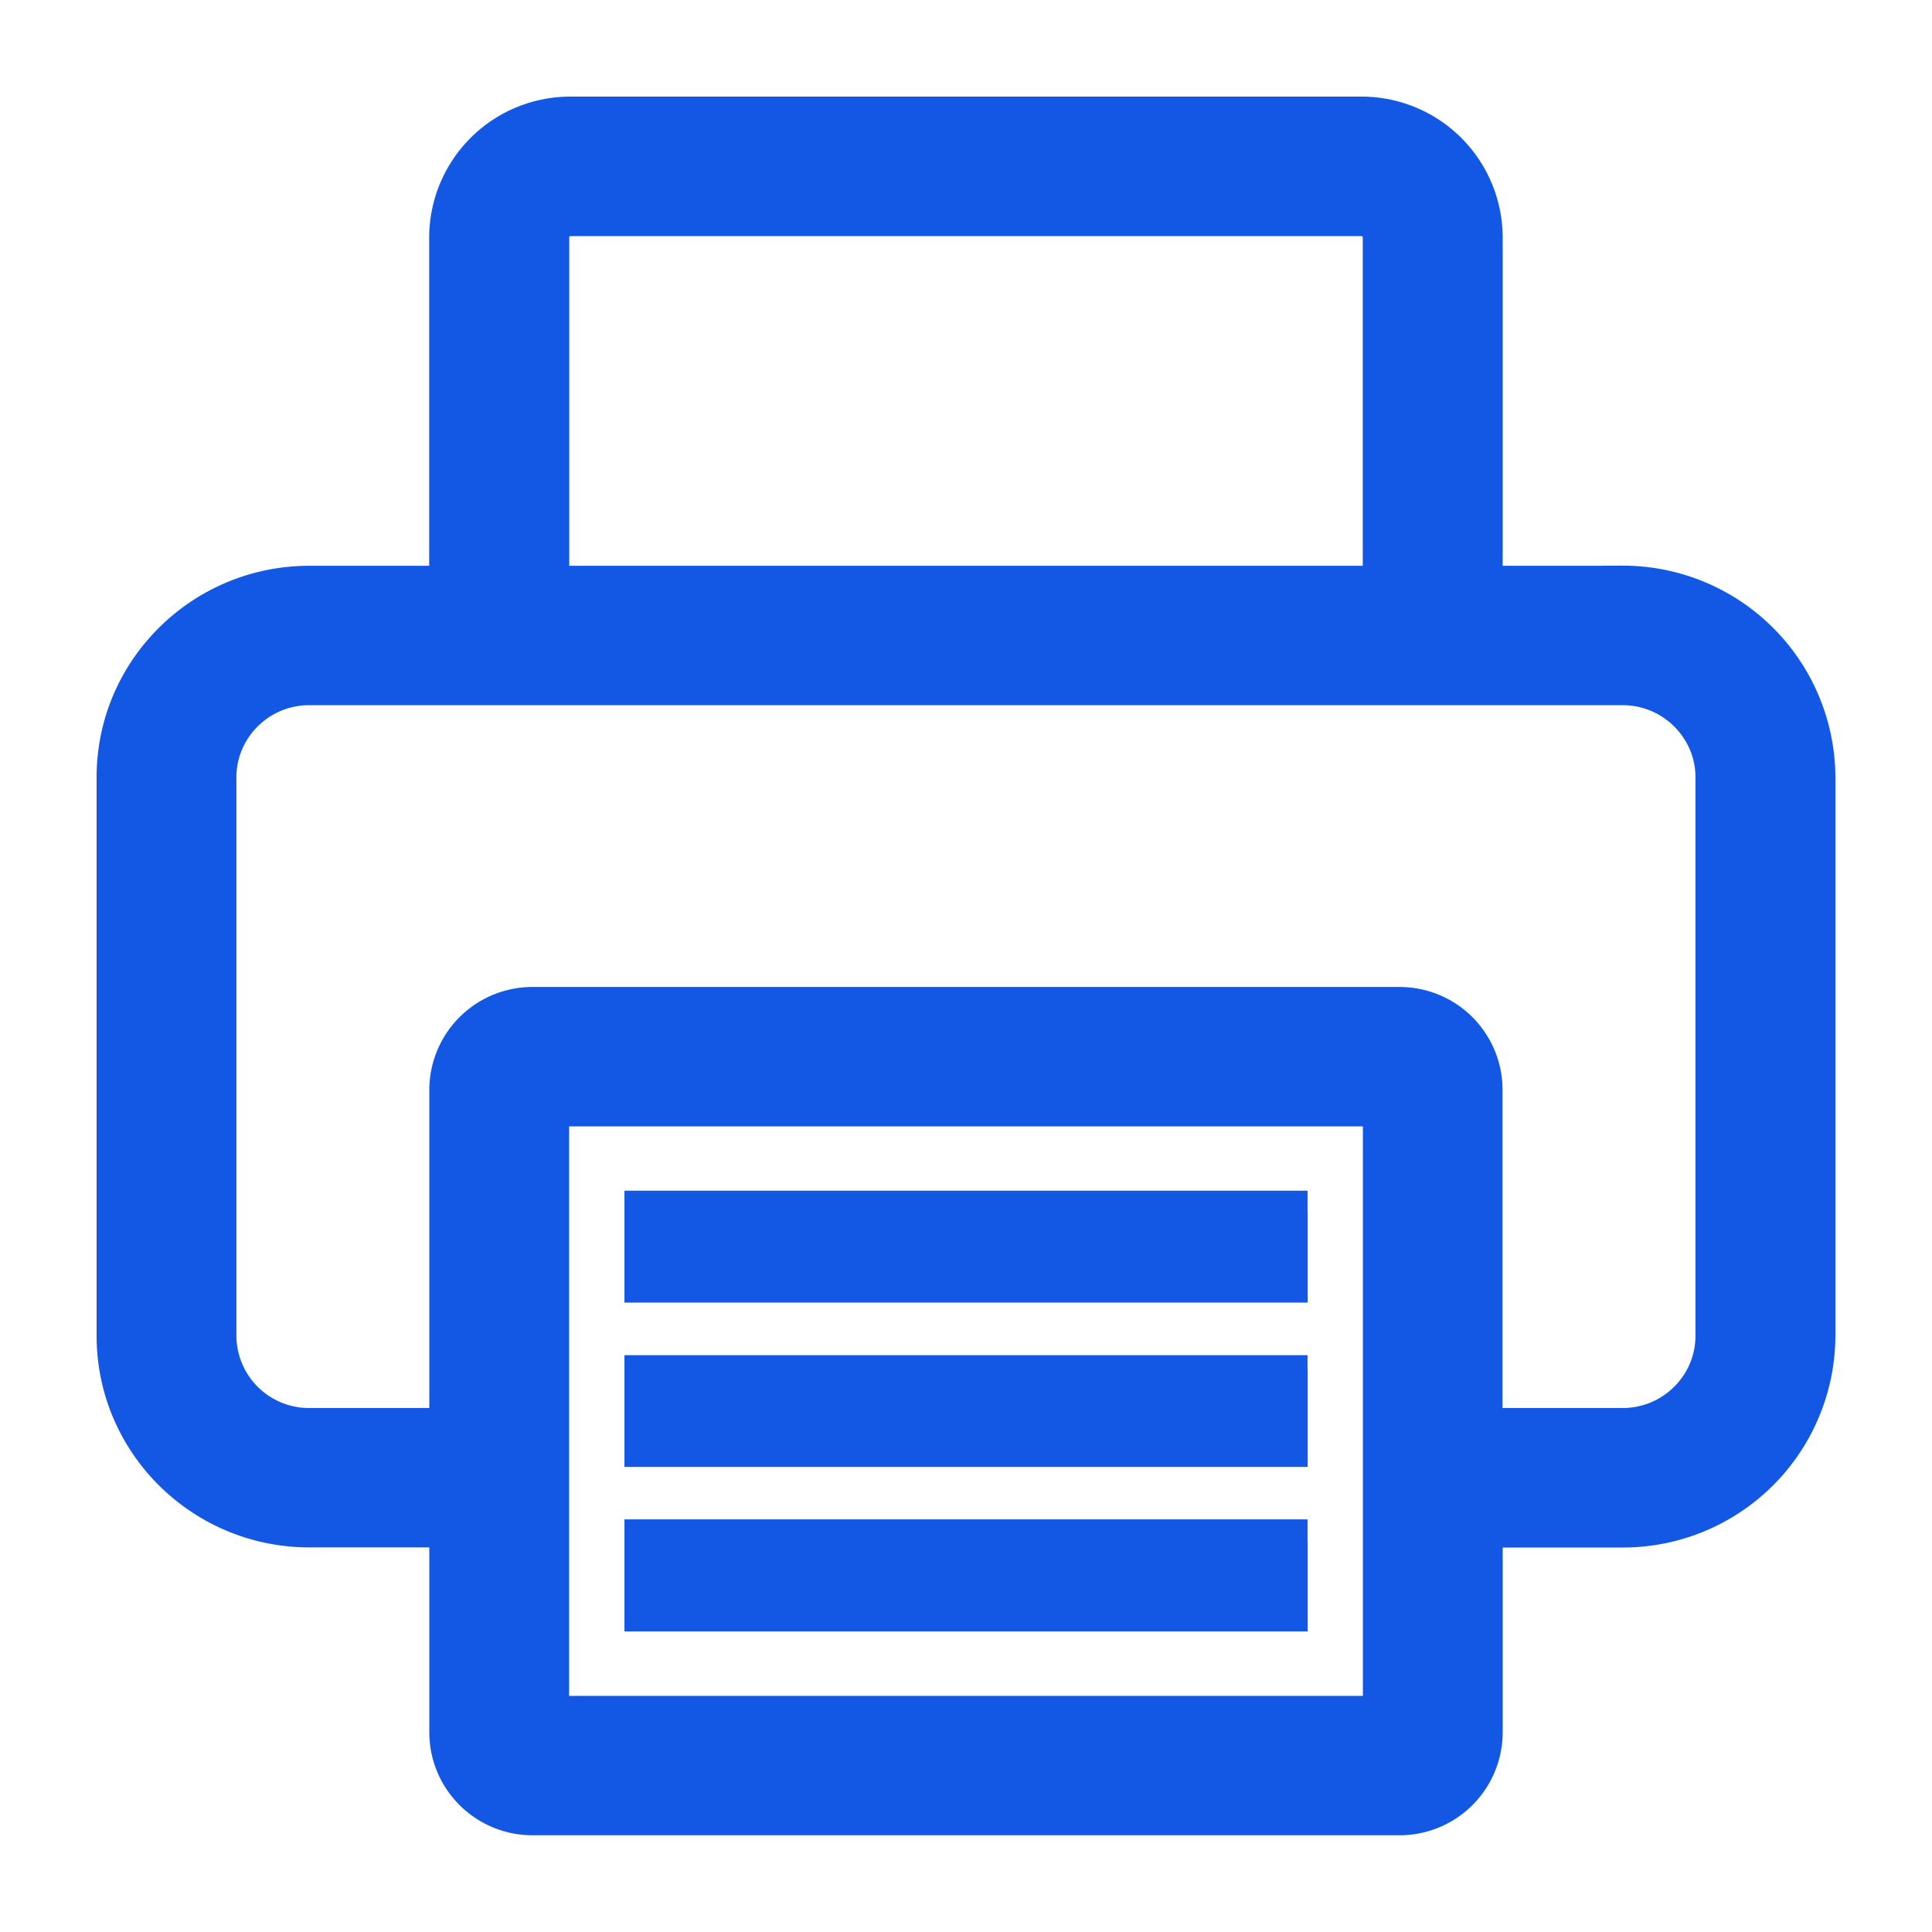 <svg width="14" height="14" fill="none" xmlns="http://www.w3.org/2000/svg"><path d="M12.437 9.53h-.001v.15c0 .37-.303.673-.678.673h-1.02V7.897a.596.596 0 00-.597-.595H3.859a.597.597 0 00-.598.595v2.456H2.24a.676.676 0 01-.677-.672V5.633c0-.37.303-.673.677-.673h9.518c.374 0 .678.303.678.673V9.53zm-.678-5.28h-1.02V1.72a.873.873 0 00-.874-.87h-5.73a.873.873 0 00-.875.87v2.53H2.241C1.475 4.25.85 4.868.85 5.632V9.68c0 .764.625 1.383 1.391 1.383h1.02v1.49c0 .33.269.596.598.596h6.282a.597.597 0 00.598-.595v-1.49h1.02A1.39 1.39 0 0013.15 9.68V5.633a1.39 1.39 0 00-1.391-1.384zM3.974 1.72a.16.16 0 01.16-.159h5.731c.09 0 .16.072.16.159v2.53h-6.05V1.72zm6.052 6.292v4.427H3.974V8.012h6.052z" fill="#1358E4" stroke="#1358E4" stroke-width=".3"/><path d="M9.375 8.828v-.1h-4.75v.611h4.751v-.51zm0 1.192v-.1h-4.75v.61h4.751v-.51zm0 1.19v-.1h-4.75v.612h4.751v-.511z" fill="#1358E4" stroke="#1358E4" stroke-width=".2"/></svg>
